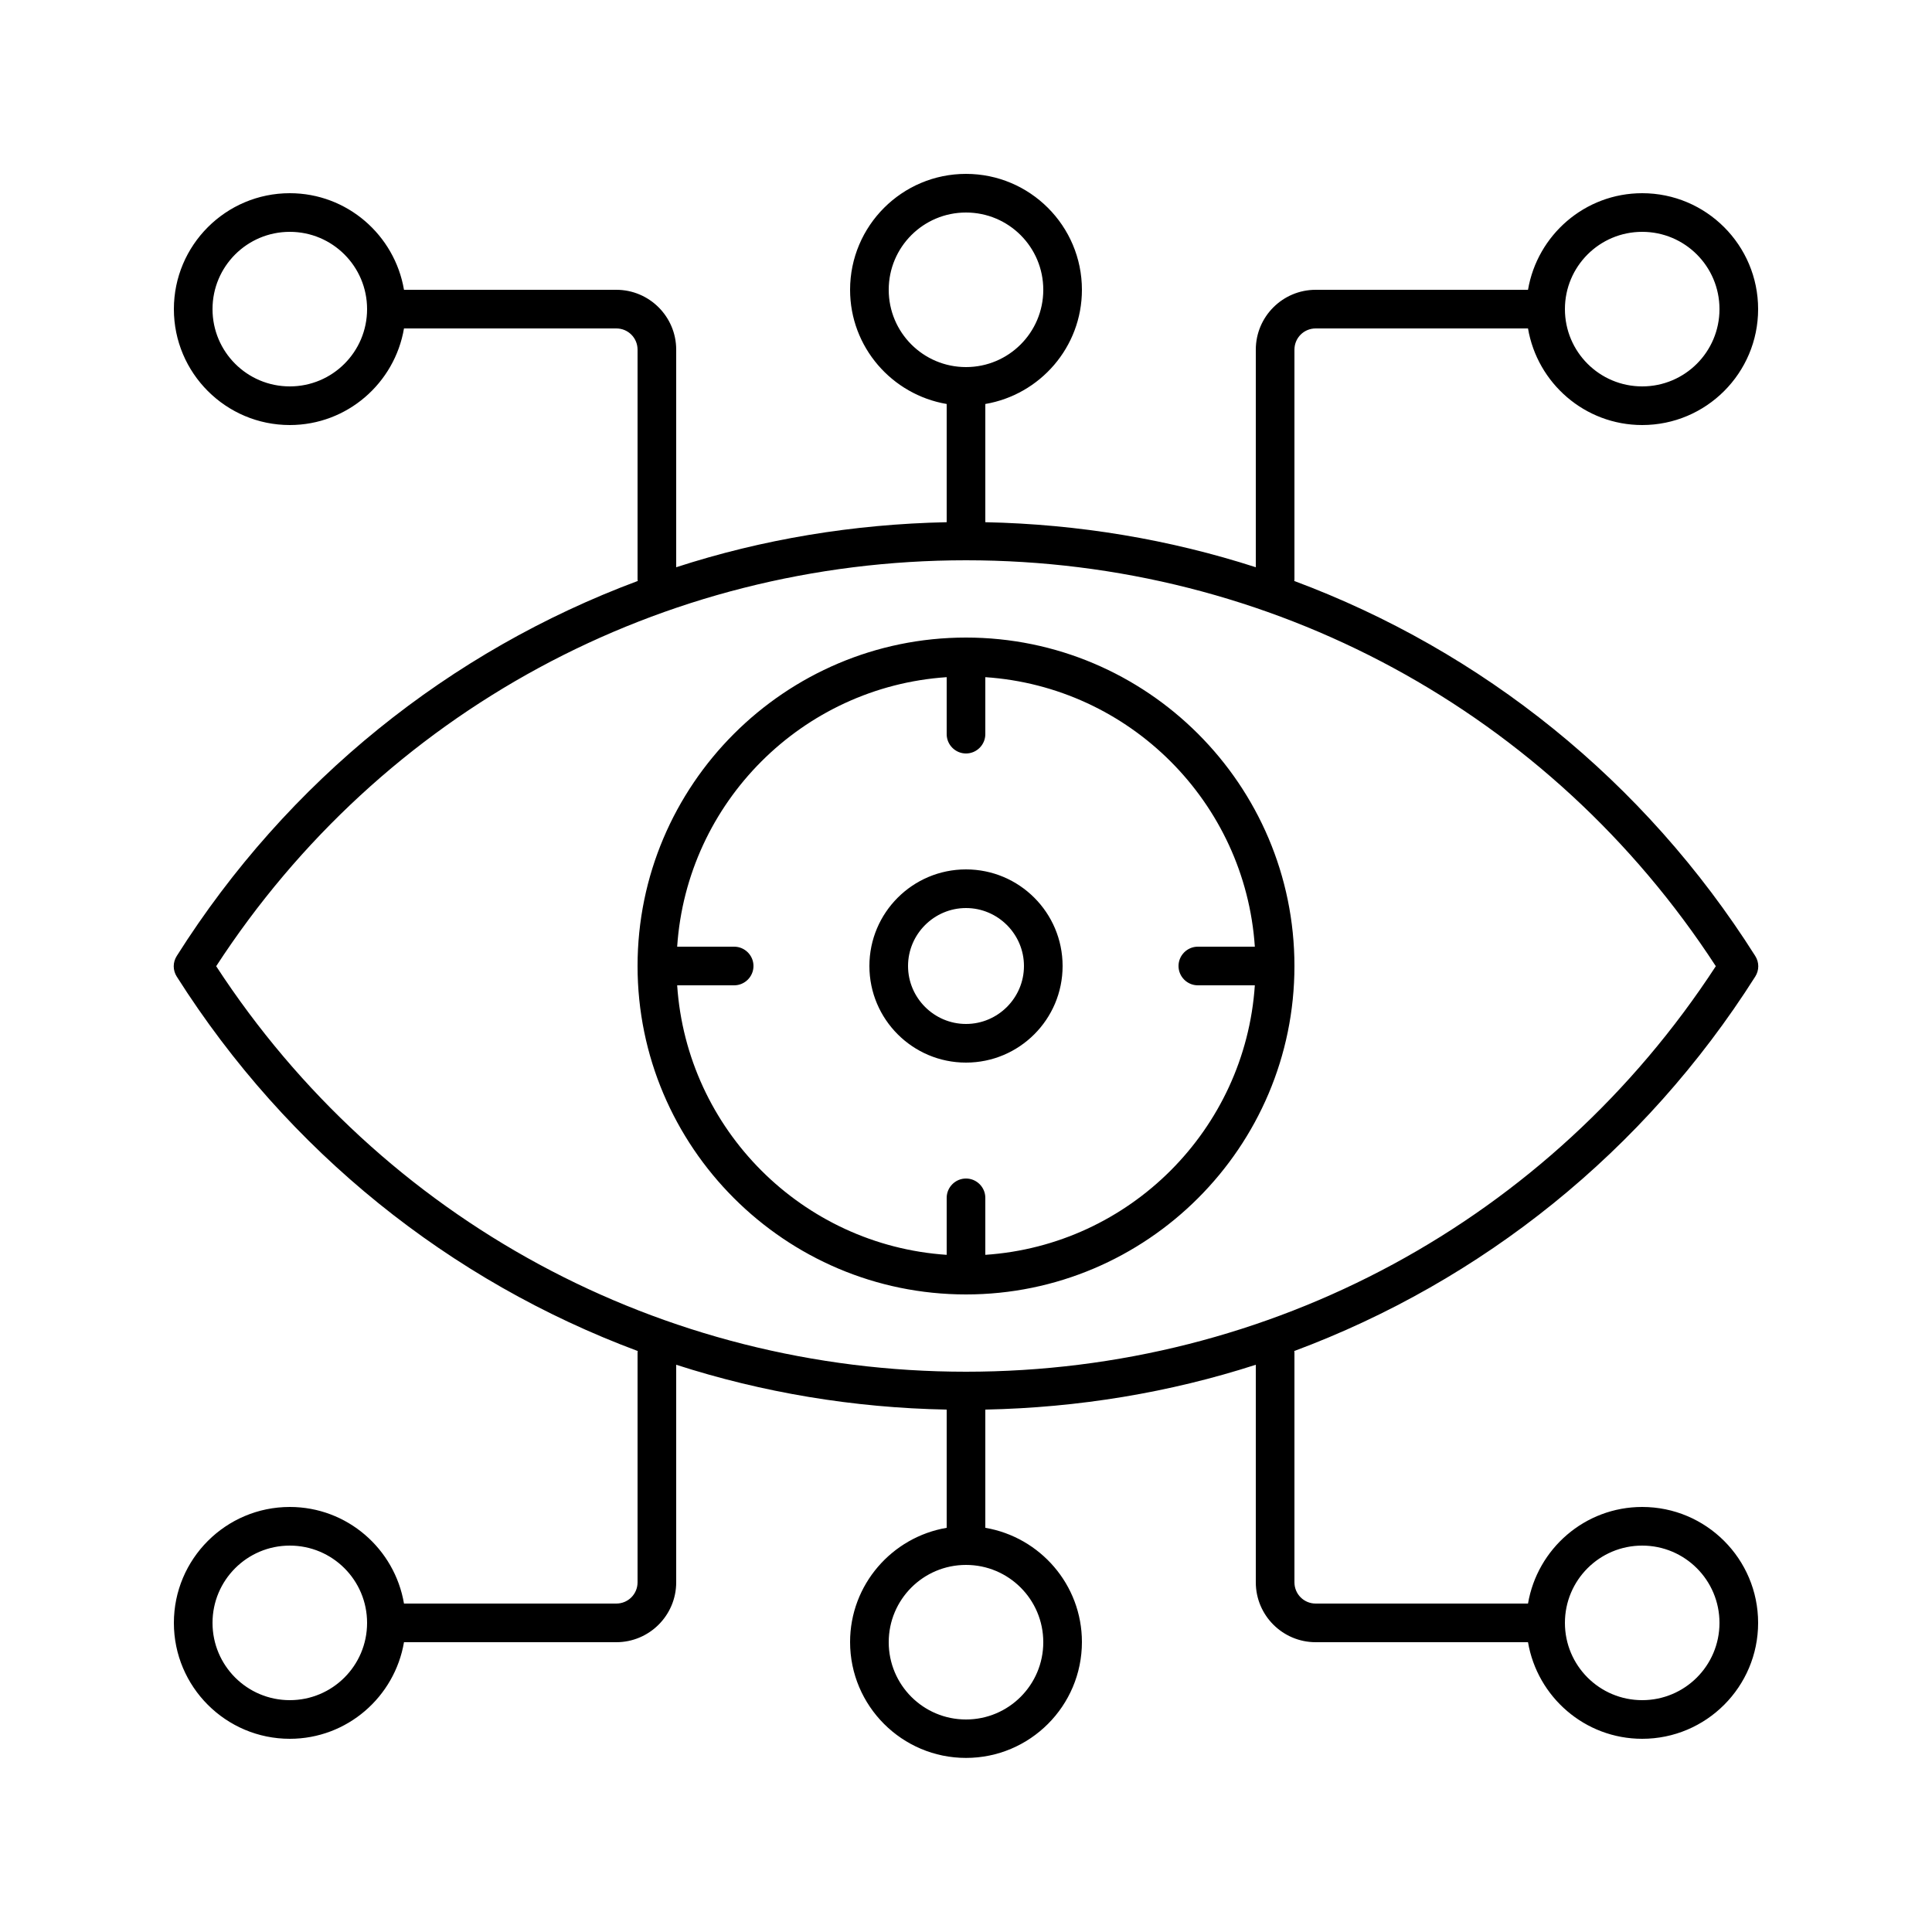 <svg width="48" height="48" viewBox="0 0 48 48" fill="none" xmlns="http://www.w3.org/2000/svg">
<path d="M40.8 37.44C39.374 37.44 38.194 38.481 37.963 39.84H32.688C32.395 39.84 32.16 39.605 32.16 39.312V33.6C32.16 33.59 32.155 33.581 32.155 33.566C36.816 31.829 40.848 28.617 43.608 24.264C43.709 24.105 43.709 23.909 43.608 23.75C40.853 19.392 36.816 16.171 32.155 14.434C32.155 14.424 32.16 14.414 32.16 14.4V8.688C32.16 8.395 32.395 8.16 32.688 8.16H37.963C38.194 9.518 39.374 10.56 40.8 10.56C42.389 10.56 43.68 9.269 43.68 7.68C43.68 6.091 42.389 4.8 40.8 4.8C39.374 4.8 38.194 5.842 37.963 7.2H32.688C31.867 7.2 31.2 7.867 31.2 8.688V14.093C29.059 13.402 26.798 13.022 24.48 12.974V10.037C25.838 9.806 26.88 8.626 26.88 7.2C26.88 5.611 25.589 4.32 24 4.32C22.411 4.32 21.12 5.611 21.12 7.2C21.12 8.626 22.162 9.806 23.52 10.037V12.974C21.202 13.022 18.941 13.397 16.8 14.093V8.688C16.8 7.867 16.133 7.2 15.312 7.2H10.037C9.806 5.842 8.626 4.8 7.2 4.8C5.611 4.8 4.32 6.091 4.32 7.68C4.32 9.269 5.611 10.56 7.2 10.56C8.626 10.56 9.806 9.518 10.037 8.16H15.312C15.605 8.16 15.84 8.395 15.84 8.688V14.4C15.84 14.409 15.845 14.419 15.845 14.434C11.184 16.171 7.147 19.392 4.392 23.75C4.291 23.909 4.291 24.105 4.392 24.264C7.152 28.617 11.184 31.829 15.845 33.566C15.845 33.576 15.84 33.586 15.84 33.6V39.312C15.84 39.605 15.605 39.84 15.312 39.84H10.037C9.806 38.481 8.626 37.44 7.2 37.44C5.611 37.44 4.32 38.731 4.32 40.32C4.32 41.909 5.611 43.2 7.2 43.2C8.626 43.2 9.806 42.158 10.037 40.8H15.312C16.133 40.8 16.8 40.133 16.8 39.312V33.907C18.941 34.598 21.202 34.977 23.52 35.021V37.958C22.162 38.189 21.12 39.37 21.12 40.795C21.12 42.384 22.411 43.675 24 43.675C25.589 43.675 26.88 42.384 26.88 40.795C26.88 39.37 25.838 38.189 24.48 37.958V35.021C26.798 34.973 29.059 34.598 31.2 33.907V39.312C31.2 40.133 31.867 40.8 32.688 40.8H37.963C38.194 42.158 39.374 43.2 40.8 43.2C42.389 43.2 43.68 41.909 43.68 40.32C43.68 38.731 42.389 37.44 40.8 37.44ZM40.8 5.76C41.861 5.76 42.72 6.619 42.72 7.68C42.72 8.741 41.861 9.6 40.8 9.6C39.739 9.6 38.88 8.741 38.88 7.68C38.88 6.619 39.739 5.76 40.8 5.76ZM7.2 9.6C6.139 9.6 5.28 8.741 5.28 7.68C5.28 6.619 6.139 5.76 7.2 5.76C8.261 5.76 9.12 6.619 9.12 7.68C9.12 8.741 8.261 9.6 7.2 9.6ZM7.2 42.24C6.139 42.24 5.28 41.381 5.28 40.32C5.28 39.259 6.139 38.4 7.2 38.4C8.261 38.4 9.12 39.259 9.12 40.32C9.12 41.381 8.261 42.24 7.2 42.24ZM22.08 7.2C22.08 6.139 22.939 5.28 24 5.28C25.061 5.28 25.92 6.139 25.92 7.2C25.92 8.261 25.061 9.12 24 9.12C22.939 9.12 22.08 8.261 22.08 7.2ZM5.371 24.005C9.485 17.683 16.426 13.92 24 13.92C31.574 13.92 38.515 17.683 42.629 24.005C38.51 30.322 31.57 34.08 24 34.08C16.43 34.08 9.49 30.322 5.371 24.005ZM25.92 40.8C25.92 41.861 25.061 42.72 24 42.72C22.939 42.72 22.08 41.861 22.08 40.8C22.08 39.739 22.939 38.88 24 38.88C25.061 38.88 25.92 39.739 25.92 40.8ZM40.8 42.24C39.739 42.24 38.88 41.381 38.88 40.32C38.88 39.259 39.739 38.4 40.8 38.4C41.861 38.4 42.72 39.259 42.72 40.32C42.72 41.381 41.861 42.24 40.8 42.24ZM32.16 24C32.16 19.502 28.498 15.84 24 15.84C19.502 15.84 15.84 19.502 15.84 24C15.84 28.497 19.502 32.16 24 32.16C28.498 32.16 32.16 28.497 32.16 24ZM16.824 24.48H18.24C18.504 24.48 18.72 24.264 18.72 24C18.72 23.736 18.504 23.52 18.24 23.52H16.824C17.064 19.934 19.934 17.064 23.52 16.824V18.24C23.52 18.504 23.736 18.72 24 18.72C24.264 18.72 24.48 18.504 24.48 18.24V16.824C28.066 17.064 30.936 19.934 31.176 23.52H29.76C29.496 23.52 29.28 23.736 29.28 24C29.28 24.264 29.496 24.48 29.76 24.48H31.176C30.936 28.066 28.066 30.936 24.48 31.176V29.76C24.48 29.496 24.264 29.28 24 29.28C23.736 29.28 23.52 29.496 23.52 29.76V31.176C19.934 30.936 17.064 28.066 16.824 24.48ZM24 26.4C25.325 26.4 26.4 25.325 26.4 24C26.4 22.675 25.325 21.6 24 21.6C22.675 21.6 21.6 22.675 21.6 24C21.6 25.325 22.675 26.4 24 26.4ZM24 22.56C24.792 22.56 25.44 23.208 25.44 24C25.44 24.792 24.792 25.44 24 25.44C23.208 25.44 22.56 24.792 22.56 24C22.56 23.208 23.208 22.56 24 22.56Z" fill="black"/>
</svg>
